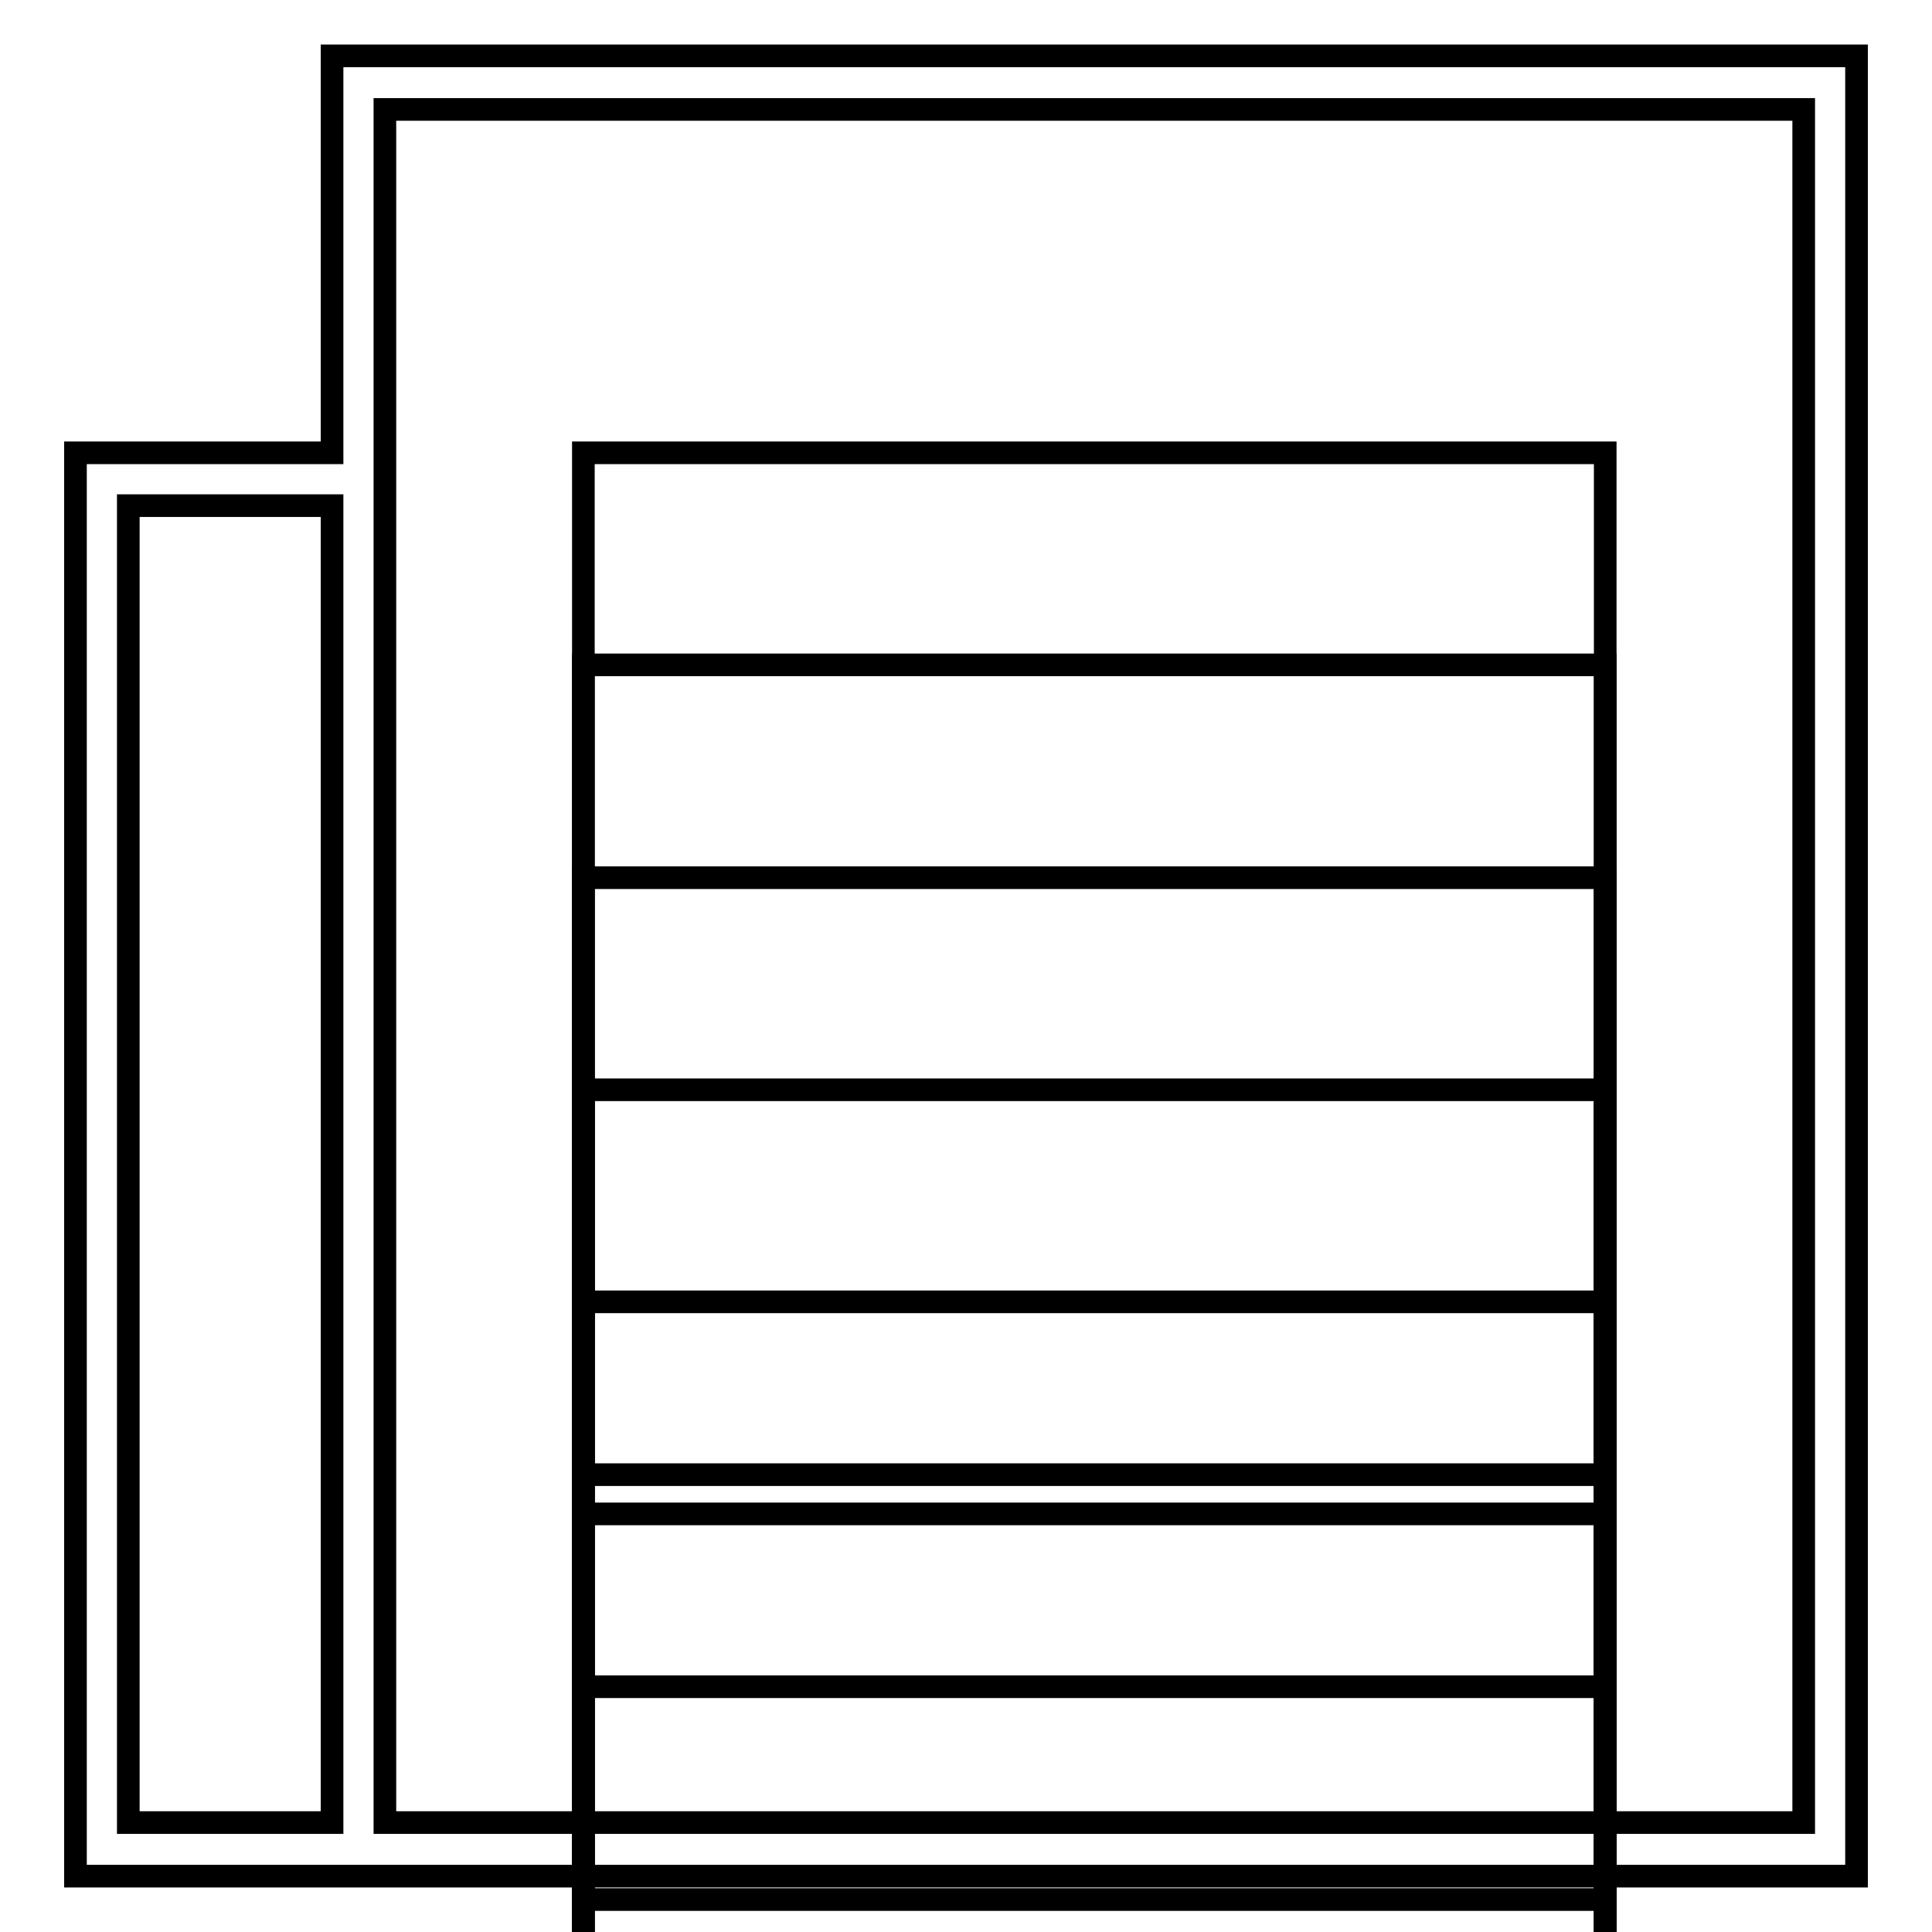 <?xml version="1.0" encoding="utf-8"?>
<!-- Svg Vector Icons : http://www.onlinewebfonts.com/icon -->
<!DOCTYPE svg PUBLIC "-//W3C//DTD SVG 1.1//EN" "http://www.w3.org/Graphics/SVG/1.1/DTD/svg11.dtd">
<svg version="1.1" xmlns="http://www.w3.org/2000/svg" xmlns:xlink="http://www.w3.org/1999/xlink" x="0px" y="0px" viewBox="0 0 256 256" enable-background="new 0 0 256 256" xml:space="preserve">
<g><g><g><g><path stroke-width="3" fill-opacity="0" stroke="#000000"  d="M44,7.4V60H10v188.6h34h7h195V7.4H44z M44,241.5H17V67H44V241.5L44,241.5z M239,241.5H51V60V14.5h188V241.5L239,241.5z"/><path stroke-width="3" fill-opacity="0" stroke="#000000"  d="M77.3 60h135.4v135.4h-135.4z"/><path stroke-width="3" fill-opacity="0" stroke="#000000"  d="M77.3 88.1h135.4v135.4h-135.4z"/><path stroke-width="3" fill-opacity="0" stroke="#000000"  d="M77.3 116.3h135.4v135.4h-135.4z"/><path stroke-width="3" fill-opacity="0" stroke="#000000"  d="M77.3 144.4h135.4v135.4h-135.4z"/><path stroke-width="3" fill-opacity="0" stroke="#000000"  d="M77.3 172.5h135.4v135.4h-135.4z"/><path stroke-width="3" fill-opacity="0" stroke="#000000"  d="M77.3 200.6h135.4v135.4h-135.4z"/></g></g><g></g><g></g><g></g><g></g><g></g><g></g><g></g><g></g><g></g><g></g><g></g><g></g><g></g><g></g><g></g></g></g>
</svg>